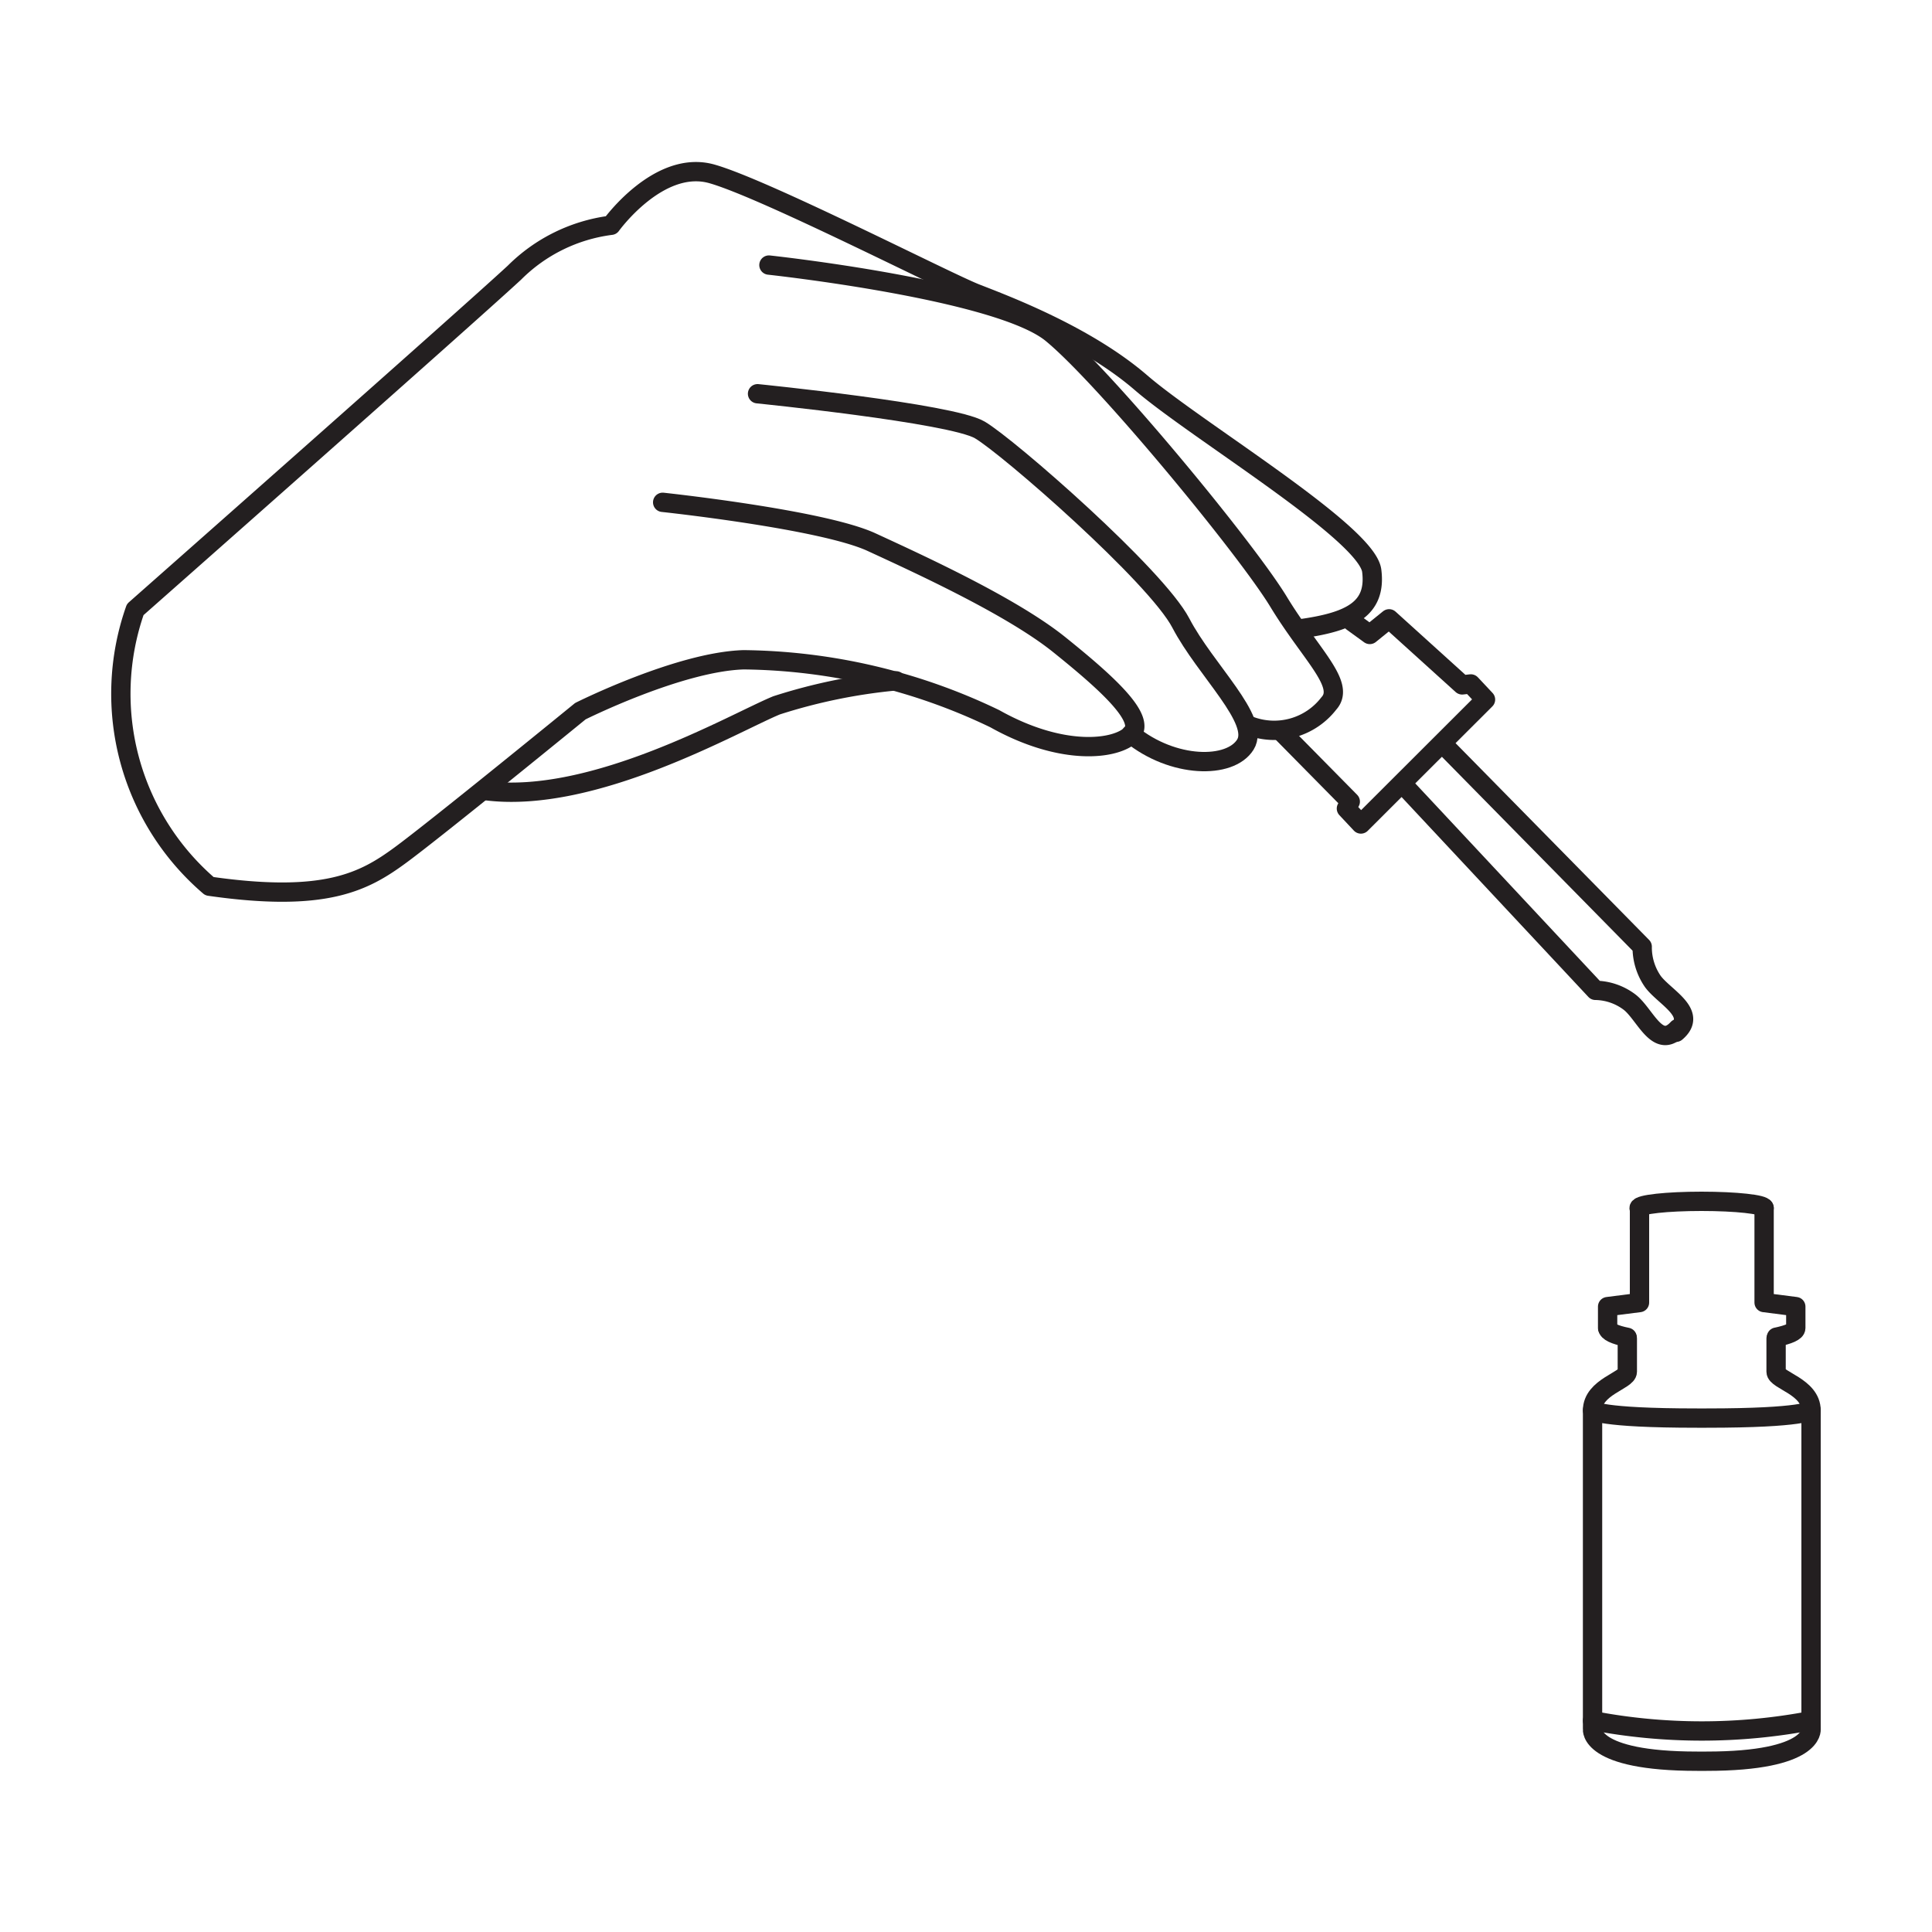 <svg xmlns="http://www.w3.org/2000/svg" viewBox="0 0 100 100"><defs><style>.cls-1 {
fill: none;
stroke: #231f20;
stroke-linecap: round;
stroke-linejoin: round;
}</style></defs><g id="Layer_1" data-name="Layer 1"><g><g><path class="cls-1" d="M91.31 62.53c0-.19-1.45-.35-3.24-.35s-3.23.16-3.23.35"/><path class="cls-1" d="M84.22 69.22c-.65-.13-1-.3-1-.48"/><path class="cls-1" d="M91.31 62.53v4.89l1.64.21v1.11c0 .18-.37.34-1 .47"/><path class="cls-1" d="M91.93 69.29V71c0 .45 1.81.77 1.81 2v16.5s.22 1.66-5.41 1.66h-.49c-5.64.0-5.41-1.66-5.41-1.66V73c0-1.22 1.8-1.54 1.8-2V69.29"/><path class="cls-1" d="M84.86 62.53v4.89l-1.65.21v1.11"/><path class="cls-1" d="M82.43 73s.31.4 5.41.4h.49c5.09.0 5.41-.4 5.41-.4"/><path class="cls-1" d="M93.74 89.06a30.14 30.14.0 01-11.31.0"/></g><g><path class="cls-1" d="M74.83 38.66 85 49a3.1 3.1.0 00.55 1.8c.6.82 2.37 1.64 1.2 2.63"/><path class="cls-1" d="M72.73 40.72l9.85 10.54a3 3 0 011.78.62c.8.63 1.44 2.49 2.48 1.36"/><polyline class="cls-1" points="69.99 32.18 70.9 32.84 71.9 32.03 75.68 35.45 76.13 35.4 76.89 36.21 70.44 42.65 69.69 41.85 69.89 41.49 66.3 37.85"/><path class="cls-1" d="M39.8 13.72S51.69 15 54.44 17.26 64.51 28.4 66.18 31.15s3.49 4.28 2.6 5.26a3.57 3.57.0 01-4.12 1.15"/><path class="cls-1" d="M58.54 38c2.17 1.77 5.13 1.81 5.92.54s-2.06-3.84-3.34-6.29-8.94-9.14-10.41-10-11.5-1.87-11.5-1.87"/><path class="cls-1" d="M34.3 26s8.25.88 10.81 2.06 7.27 3.34 9.72 5.31S59.35 37.2 58.57 38 55 39.17 51.49 37.2a30.67 30.67.0 00-13-3.05c-3.34.1-8.45 2.66-8.45 2.66s-7.46 6.09-9.33 7.46-3.88 2.46-9.87 1.6A13.12 13.12.0 017 31.55S24.08 16.47 26.63 14.11a8.61 8.61.0 015-2.45S34.1 8.22 36.85 9 49 14.6 50.51 15.19s5.7 2.16 8.55 4.62S70.75 27.57 71 29.54s-1.09 2.64-3.65 3"/><path class="cls-1" d="M46.38 35.24a28.89 28.89.0 00-6.19 1.27c-2.16.89-9.43 5.11-15 4.42"/></g></g></g></svg>